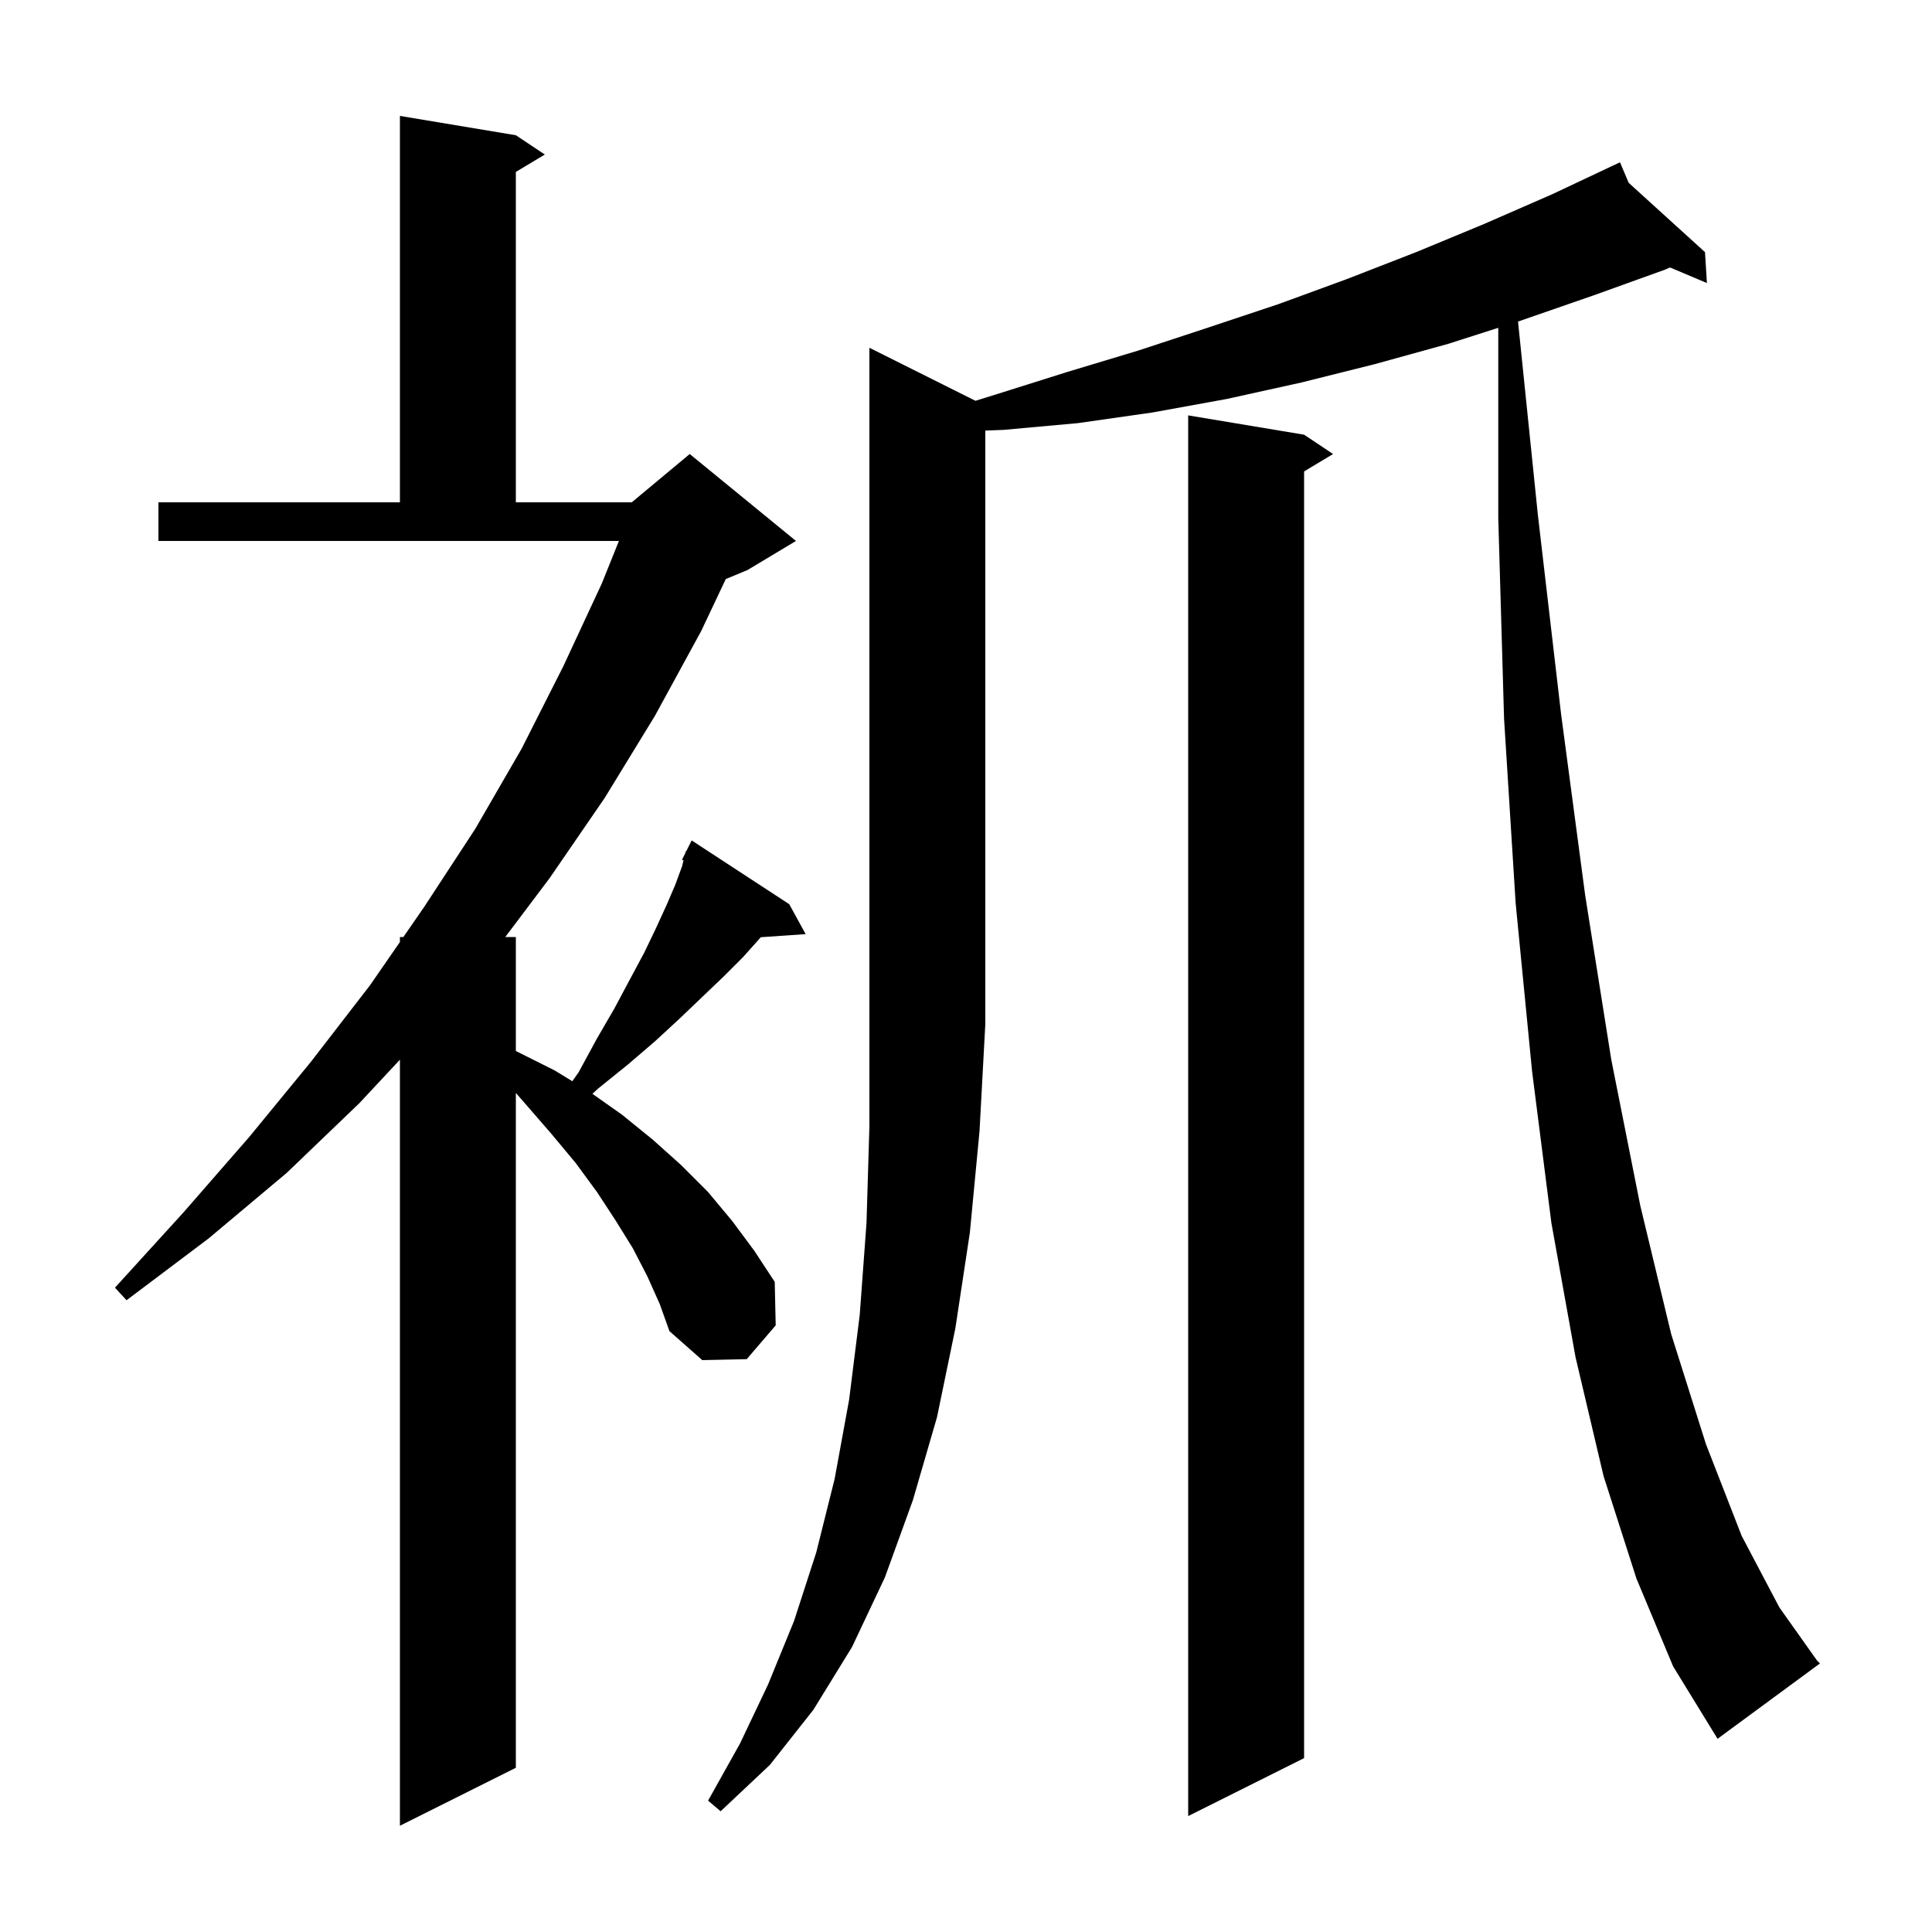 <svg xmlns="http://www.w3.org/2000/svg" xmlns:xlink="http://www.w3.org/1999/xlink" version="1.1" baseProfile="full" viewBox="0 0 200 200" width="200" height="200"><g fill="currentColor"><path d="M 67.0 132.1 L 65.5 129.2 L 63.7 126.3 L 61.8 123.4 L 59.6 120.4 L 57.1 117.4 L 54.5 114.4 L 53.4 113.143 L 53.4 183.0 L 41.4 189.0 L 41.4 109.7 L 37.2 114.2 L 29.7 121.4 L 21.6 128.2 L 13.1 134.6 L 11.9 133.3 L 19.0 125.5 L 25.8 117.7 L 32.2 109.9 L 38.3 102.0 L 41.4 97.516 L 41.4 97.0 L 41.757 97.0 L 43.9 93.9 L 49.2 85.8 L 54.0 77.5 L 58.3 69.0 L 62.3 60.4 L 64.07 56.0 L 16.4 56.0 L 16.4 52.0 L 41.4 52.0 L 41.4 12.0 L 53.4 14.0 L 56.4 16.0 L 53.4 17.8 L 53.4 52.0 L 65.4 52.0 L 71.4 47.0 L 82.4 56.0 L 77.4 59.0 L 75.13 59.946 L 72.6 65.3 L 67.8 74.1 L 62.6 82.6 L 56.9 90.9 L 52.306 97.0 L 53.4 97.0 L 53.4 108.8 L 57.4 110.8 L 59.245 111.928 L 59.9 111.0 L 61.8 107.5 L 63.6 104.4 L 65.2 101.4 L 66.7 98.6 L 67.9 96.1 L 69.0 93.7 L 69.9 91.6 L 70.6 89.7 L 70.759 89.066 L 70.6 89.0 L 70.95 88.3 L 71.0 88.1 L 71.04 88.12 L 71.6 87.0 L 81.7 93.6 L 83.4 96.7 L 78.76 97.02 L 78.6 97.2 L 76.9 99.1 L 74.9 101.1 L 72.7 103.2 L 70.4 105.4 L 67.8 107.8 L 65.0 110.2 L 61.9 112.7 L 61.329 113.233 L 64.4 115.4 L 67.6 118.0 L 70.5 120.6 L 73.3 123.4 L 75.8 126.4 L 78.1 129.5 L 80.2 132.7 L 80.3 137.2 L 77.3 140.7 L 72.7 140.8 L 69.3 137.8 L 68.3 135.0 Z M 135.0 45.0 L 138.0 47.0 L 135.0 48.8 L 135.0 182.0 L 123.0 188.0 L 123.0 43.0 Z M 100.98 41.49 L 103.2 40.8 L 110.5 38.5 L 117.8 36.3 L 125.1 33.9 L 132.3 31.5 L 139.4 28.9 L 146.6 26.1 L 153.6 23.2 L 160.7 20.1 L 166.73 17.257 L 166.7 17.2 L 166.752 17.247 L 167.7 16.8 L 168.6 18.925 L 176.5 26.1 L 176.7 29.3 L 172.881 27.689 L 172.4 27.9 L 164.9 30.6 L 157.4 33.2 L 157.145 33.282 L 159.2 53.3 L 161.6 73.9 L 164.1 92.7 L 166.8 109.7 L 169.8 124.8 L 173.0 138.1 L 176.6 149.5 L 180.3 159.0 L 184.2 166.4 L 188.1 171.9 L 188.4 172.2 L 177.8 180.0 L 173.2 172.5 L 169.4 163.4 L 166.0 152.8 L 163.1 140.5 L 160.6 126.6 L 158.6 110.9 L 156.9 93.5 L 155.7 74.4 L 155.1 53.6 L 155.1 33.936 L 149.9 35.6 L 142.3 37.7 L 134.7 39.6 L 127.0 41.3 L 119.3 42.7 L 111.6 43.8 L 103.9 44.5 L 102.0 44.573 L 102.0 106.0 L 101.4 117.1 L 100.4 127.6 L 98.9 137.5 L 97.0 146.7 L 94.5 155.3 L 91.6 163.3 L 88.2 170.5 L 84.2 177.0 L 79.7 182.7 L 74.6 187.5 L 73.3 186.4 L 76.6 180.5 L 79.5 174.4 L 82.2 167.8 L 84.5 160.7 L 86.4 153.1 L 87.9 144.9 L 89.0 136.1 L 89.7 126.6 L 90.0 116.6 L 90.0 36.0 Z "/></g></svg>